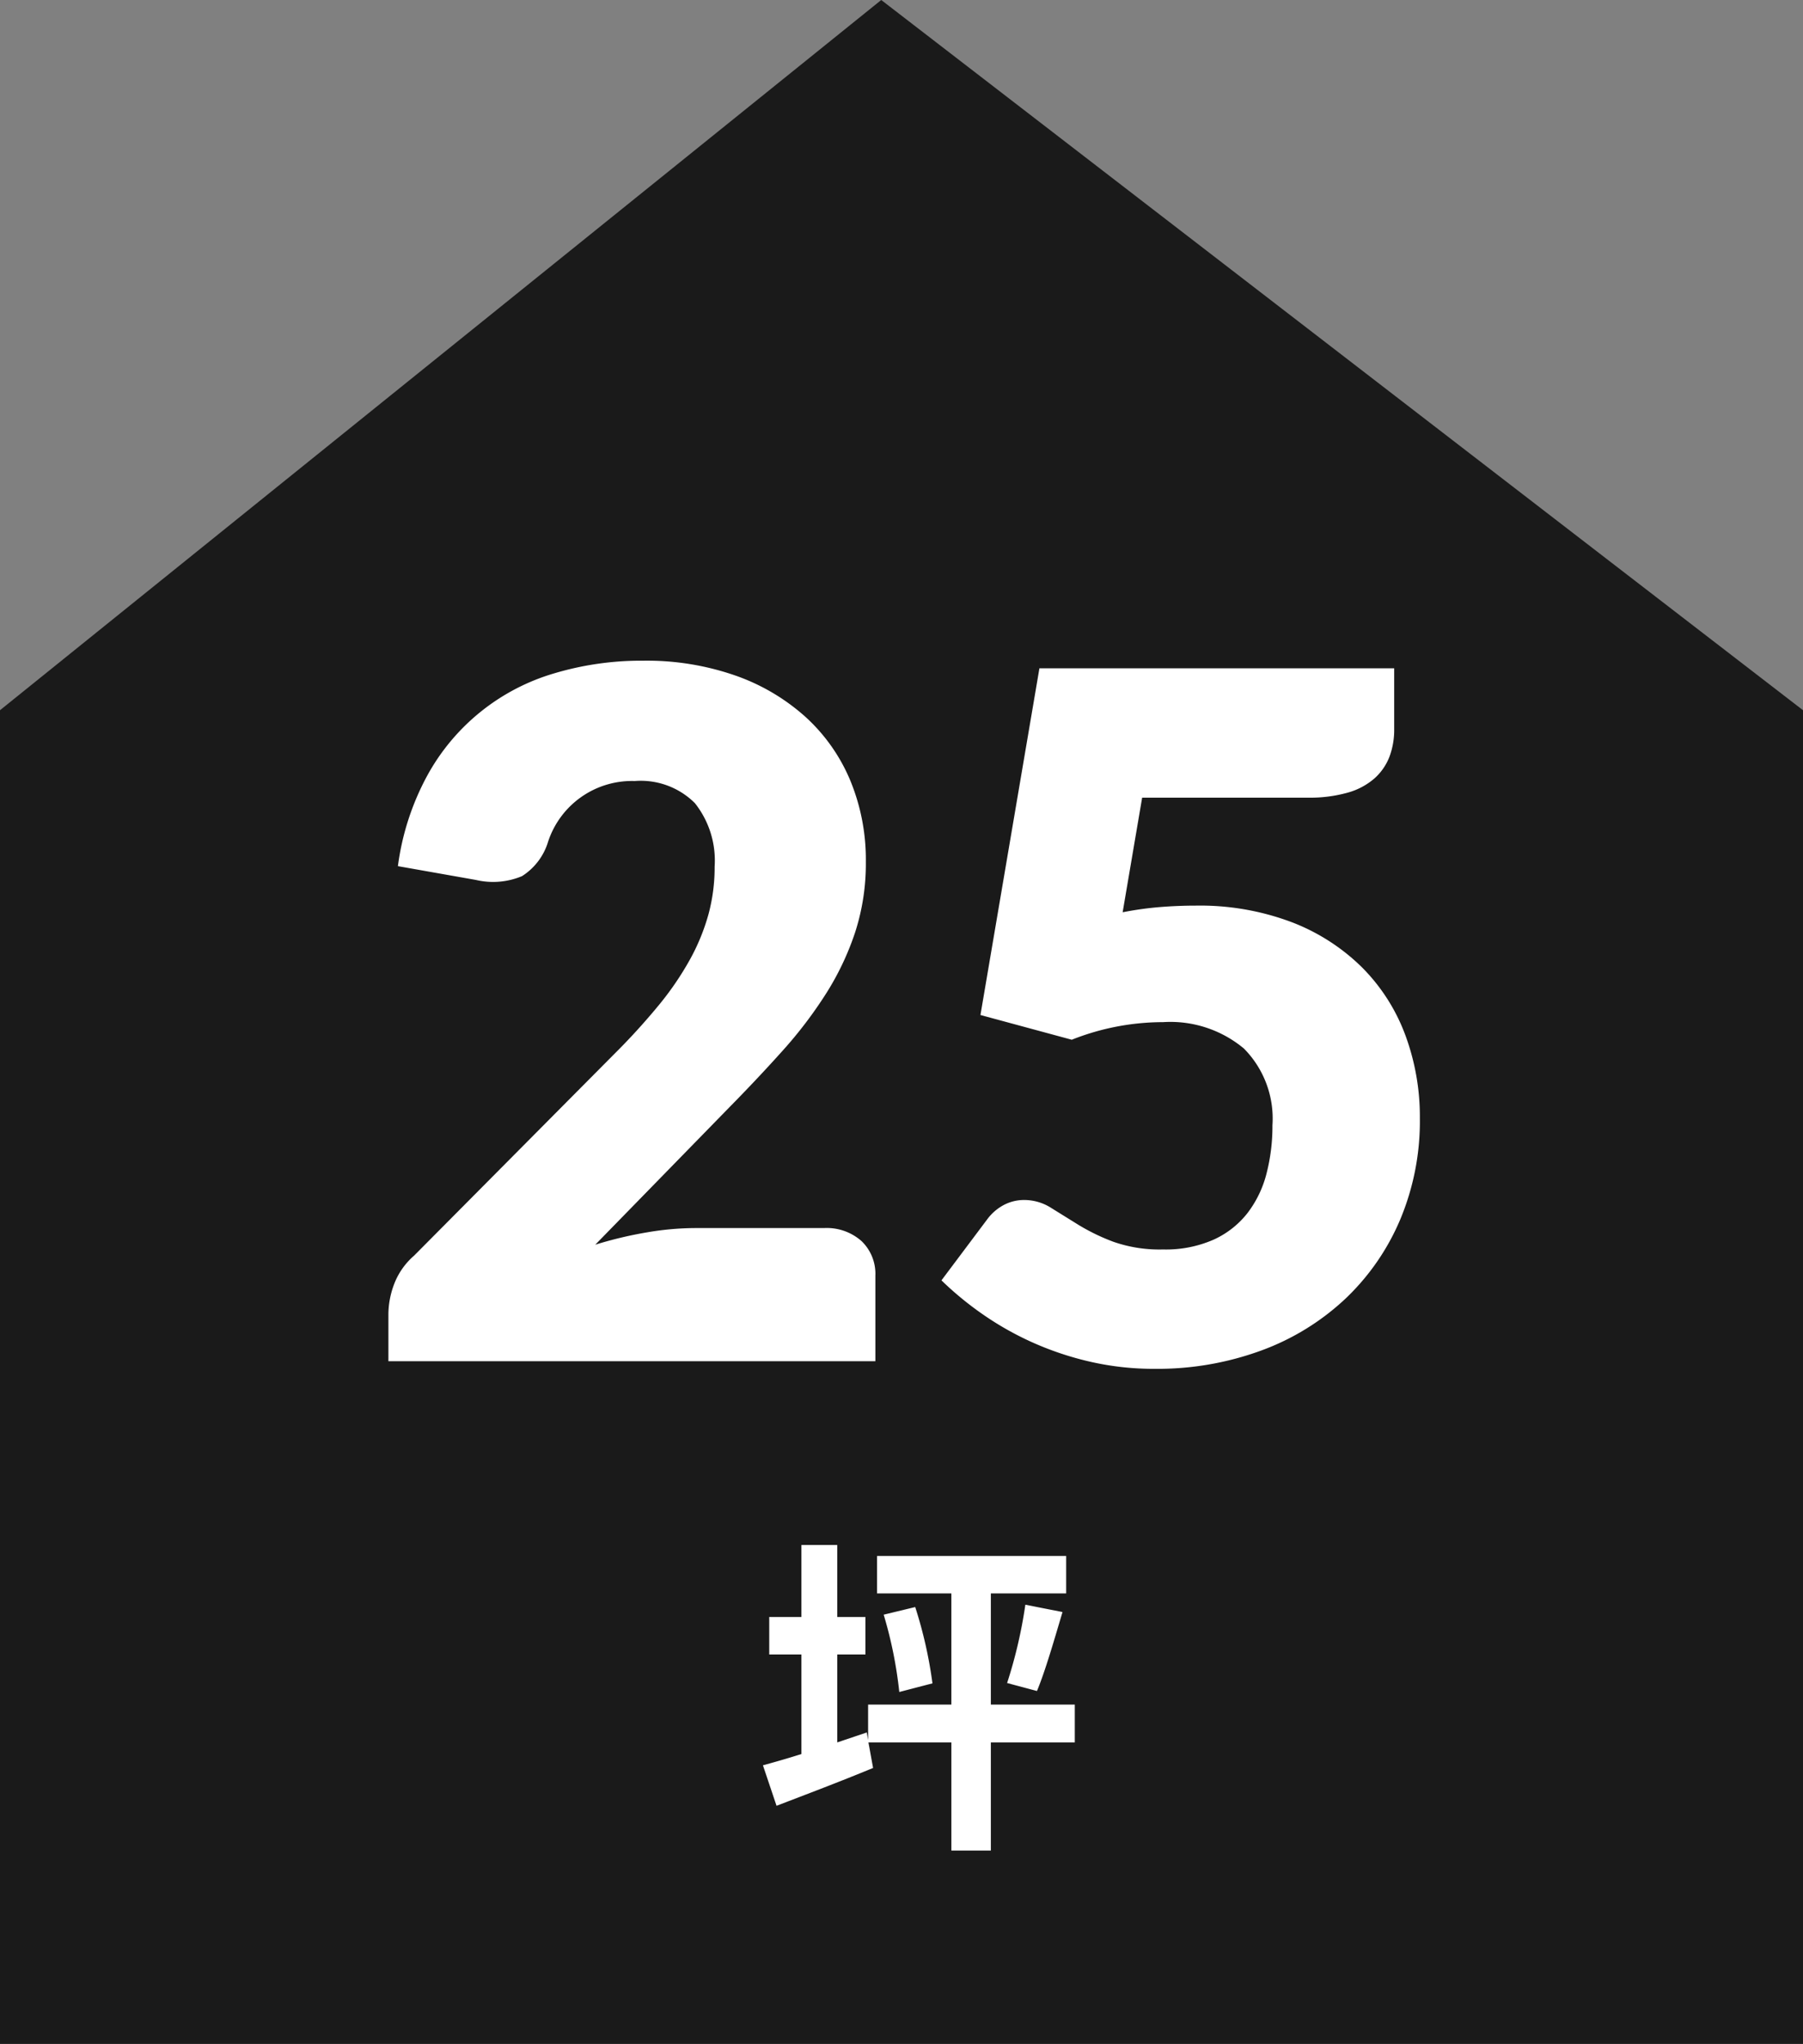 <svg xmlns="http://www.w3.org/2000/svg" width="146.855" height="166.468" viewBox="0 0 146.855 166.468"><rect x="0" y="0" width="146.855" height="166.468" fill="#808080" stroke="none"/><defs><style>.cls-1{fill:#1a1a1a;}.cls-2{fill:#fff;}</style></defs><g id="レイヤー_2" data-name="レイヤー 2"><g id="ラインナップ"><polygon class="cls-1" points="71.777 0 0 57.844 0 166.468 146.855 166.468 146.855 57.844 71.777 0"/><path class="cls-2" d="M67.116,100.02a4.267,4.267,0,0,1,3.06,1.065,3.69,3.69,0,0,1,1.123,2.808v6.972H31.636v-3.874a7.029,7.029,0,0,1,.465-2.401,5.785,5.785,0,0,1,1.627-2.324L49.995,85.883A53.958,53.958,0,0,0,53.637,81.893a24.682,24.682,0,0,0,2.556-3.738A17,17,0,0,0,57.703,74.475a14.67,14.67,0,0,0,.504-3.893A7.519,7.519,0,0,0,56.599,65.412a6.238,6.238,0,0,0-4.9-1.801,7.191,7.191,0,0,0-7.049,4.919,5.048,5.048,0,0,1-2.131,2.827,6.094,6.094,0,0,1-3.757.31L32.41,70.544A21.19,21.19,0,0,1,34.792,63.185a17.345,17.345,0,0,1,10.361-8.347,24.75,24.75,0,0,1,7.243-1.027,21.903,21.903,0,0,1,7.534,1.22,16.873,16.873,0,0,1,5.713,3.389,14.614,14.614,0,0,1,3.622,5.171A16.918,16.918,0,0,1,70.524,70.196a18.175,18.175,0,0,1-.871,5.732,22.586,22.586,0,0,1-2.383,5.016,35.102,35.102,0,0,1-3.505,4.609q-1.997,2.228-4.241,4.512l-11.04,11.311a32.243,32.243,0,0,1,4.223-1.007,23.668,23.668,0,0,1,3.873-.349Z"/><path class="cls-2" d="M91.44,74.301a27.185,27.185,0,0,1,3.06-.426q1.472-.116,2.866-.116a21.178,21.178,0,0,1,7.863,1.355,16.601,16.601,0,0,1,5.732,3.699,15.367,15.367,0,0,1,3.506,5.5,19.141,19.141,0,0,1,1.181,6.759,20.725,20.725,0,0,1-1.607,8.27,19.206,19.206,0,0,1-4.474,6.449,20.084,20.084,0,0,1-6.837,4.203,24.552,24.552,0,0,1-8.695,1.491,23.076,23.076,0,0,1-5.248-.581,25.293,25.293,0,0,1-4.688-1.568,25.022,25.022,0,0,1-4.047-2.286,26.605,26.605,0,0,1-3.37-2.77l3.718-4.958A4.036,4.036,0,0,1,81.757,98.142a3.528,3.528,0,0,1,1.665-.407,4.068,4.068,0,0,1,2.188.639q1.027.639,2.247,1.395a16.666,16.666,0,0,0,2.847,1.375,11.378,11.378,0,0,0,4.028.62,9.659,9.659,0,0,0,4.105-.794,7.361,7.361,0,0,0,2.77-2.169,8.876,8.876,0,0,0,1.55-3.215,15.422,15.422,0,0,0,.484-3.932,8.104,8.104,0,0,0-2.324-6.255,9.342,9.342,0,0,0-6.585-2.15A20.143,20.143,0,0,0,87.296,84.682l-7.438-2.014L84.661,54.431h28.896v4.958a6.218,6.218,0,0,1-.387,2.247,4.571,4.571,0,0,1-1.221,1.763A5.606,5.606,0,0,1,109.761,64.56a11.415,11.415,0,0,1-3.253.407H93.028Z"/><path class="cls-2" d="M87.542,141.912H80.705v8.81H77.49V141.912H70.734l.379,2.081c-2.676,1.108-5.54,2.189-7.864,3.081L62.141,143.777c.892-.244,1.945-.541,3.135-.919v-8.107h-2.621v-3.054h2.621v-5.864h2.918v5.864h2.297v3.054H68.194V141.912l2.405-.811.108.621v-2.891h6.782v-9.053H71.437V126.725H86.84v3.053H80.705v9.053h6.837ZM74.544,130.887a35.409,35.409,0,0,1,1.405,6.215l-2.702.703a34.631,34.631,0,0,0-1.271-6.297Zm7.485,6.188a38.478,38.478,0,0,0,1.486-6.377l3.027.595c-.676,2.27-1.405,4.81-2.081,6.432Z"/></g></g></svg>